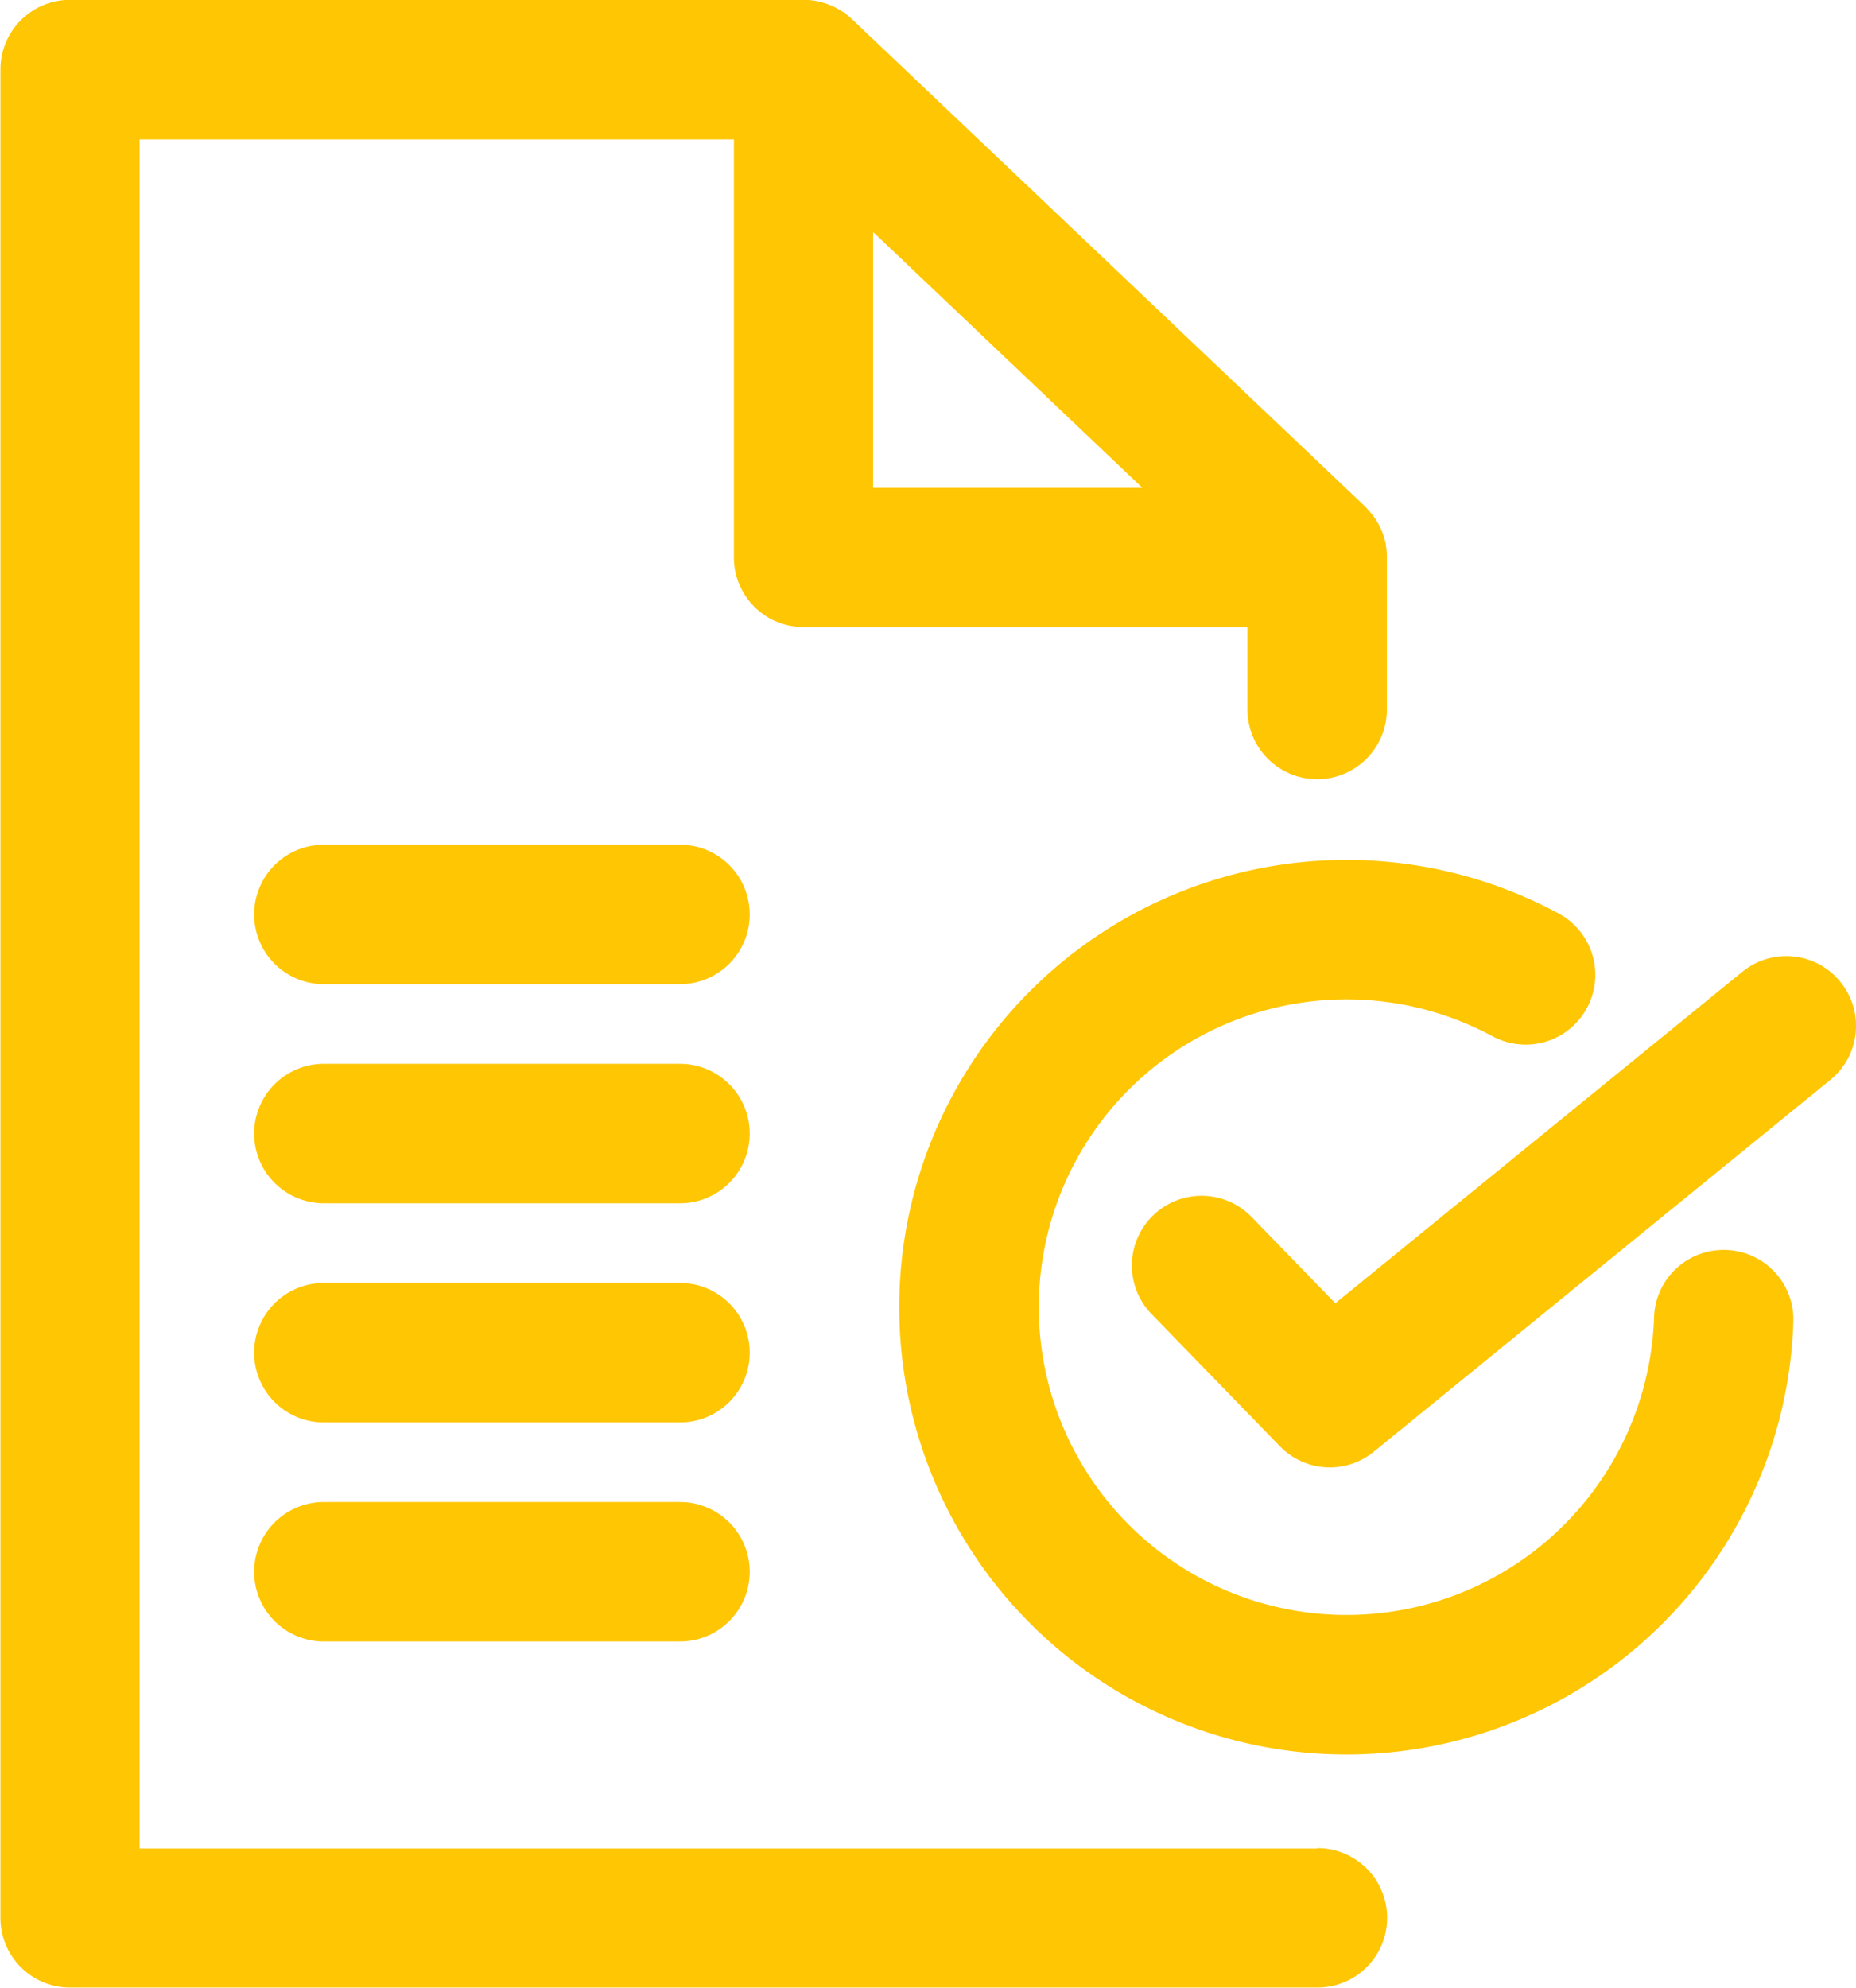 <svg id="Testing" xmlns="http://www.w3.org/2000/svg" width="37.355" height="40" viewBox="0 0 37.355 40">
  <path id="Path_1845" data-name="Path 1845" d="M2191.579,1264.409h-23.7v-34.389h11.962v8.413a1.4,1.4,0,0,0,1.4,1.4h8.936v1.657a1.4,1.4,0,0,0,2.806,0v-3.06c0-.012,0-.024,0-.036a1.453,1.453,0,0,0-.021-.211c0-.015,0-.03-.006-.045a1.425,1.425,0,0,0-.072-.232c-.01-.024-.022-.046-.032-.069a1.352,1.352,0,0,0-.083-.153c-.014-.023-.029-.046-.045-.068a1.369,1.369,0,0,0-.117-.141c-.014-.016-.027-.032-.042-.047l-.014-.016-10.338-9.816a1.4,1.4,0,0,0-.173-.139c-.015-.01-.031-.018-.046-.027a1.43,1.43,0,0,0-.168-.091c-.024-.011-.05-.021-.075-.031a1.451,1.451,0,0,0-.176-.055c-.021-.005-.041-.012-.062-.016a1.422,1.422,0,0,0-.247-.025l-.019,0h-14.768a1.4,1.4,0,0,0-1.4,1.4v37.194a1.4,1.4,0,0,0,1.4,1.4h25.106a1.4,1.4,0,1,0,0-2.806Zm-8.936-27.378v-5.147l5.42,5.147Z" transform="translate(-2165.07 -1227.215)" fill="#ffc603"/>
  <path id="Path_1846" data-name="Path 1846" d="M2186.4,1269.62h-7.168a1.4,1.4,0,0,0,0,2.806h7.168a1.4,1.4,0,0,0,0-2.806Z" transform="translate(-2172.714 -1252.624)" fill="#ffc603"/>
  <path id="Path_1847" data-name="Path 1847" d="M2186.4,1280.62h-7.168a1.4,1.4,0,1,0,0,2.806h7.168a1.4,1.4,0,1,0,0-2.806Z" transform="translate(-2172.714 -1259.215)" fill="#ffc603"/>
  <path id="Path_1848" data-name="Path 1848" d="M2186.4,1291.62h-7.168a1.4,1.4,0,1,0,0,2.806h7.168a1.4,1.4,0,1,0,0-2.806Z" transform="translate(-2172.714 -1265.806)" fill="#ffc603"/>
  <path id="Path_1849" data-name="Path 1849" d="M2186.4,1302.62h-7.168a1.4,1.4,0,0,0,0,2.806h7.168a1.4,1.4,0,0,0,0-2.806Z" transform="translate(-2172.714 -1272.398)" fill="#ffc603"/>
  <path id="Path_1850" data-name="Path 1850" d="M2226.865,1278.234a1.4,1.4,0,0,0-1.447,1.357,6.193,6.193,0,1,1-3.251-5.657,1.4,1.4,0,1,0,1.333-2.469,9,9,0,1,0,4.722,8.216A1.4,1.4,0,0,0,2226.865,1278.234Z" transform="translate(-2192.128 -1253.084)" fill="#ffc603"/>
  <path id="Path_1851" data-name="Path 1851" d="M2236.168,1275.727a1.4,1.4,0,0,0-1.973-.2l-8.19,6.668-1.686-1.736a1.4,1.4,0,1,0-2.013,1.954l2.581,2.658a1.4,1.4,0,0,0,1.892.111l9.187-7.48A1.4,1.4,0,0,0,2236.168,1275.727Z" transform="translate(-2199.129 -1255.973)" fill="#ffc603"/>
</svg>
